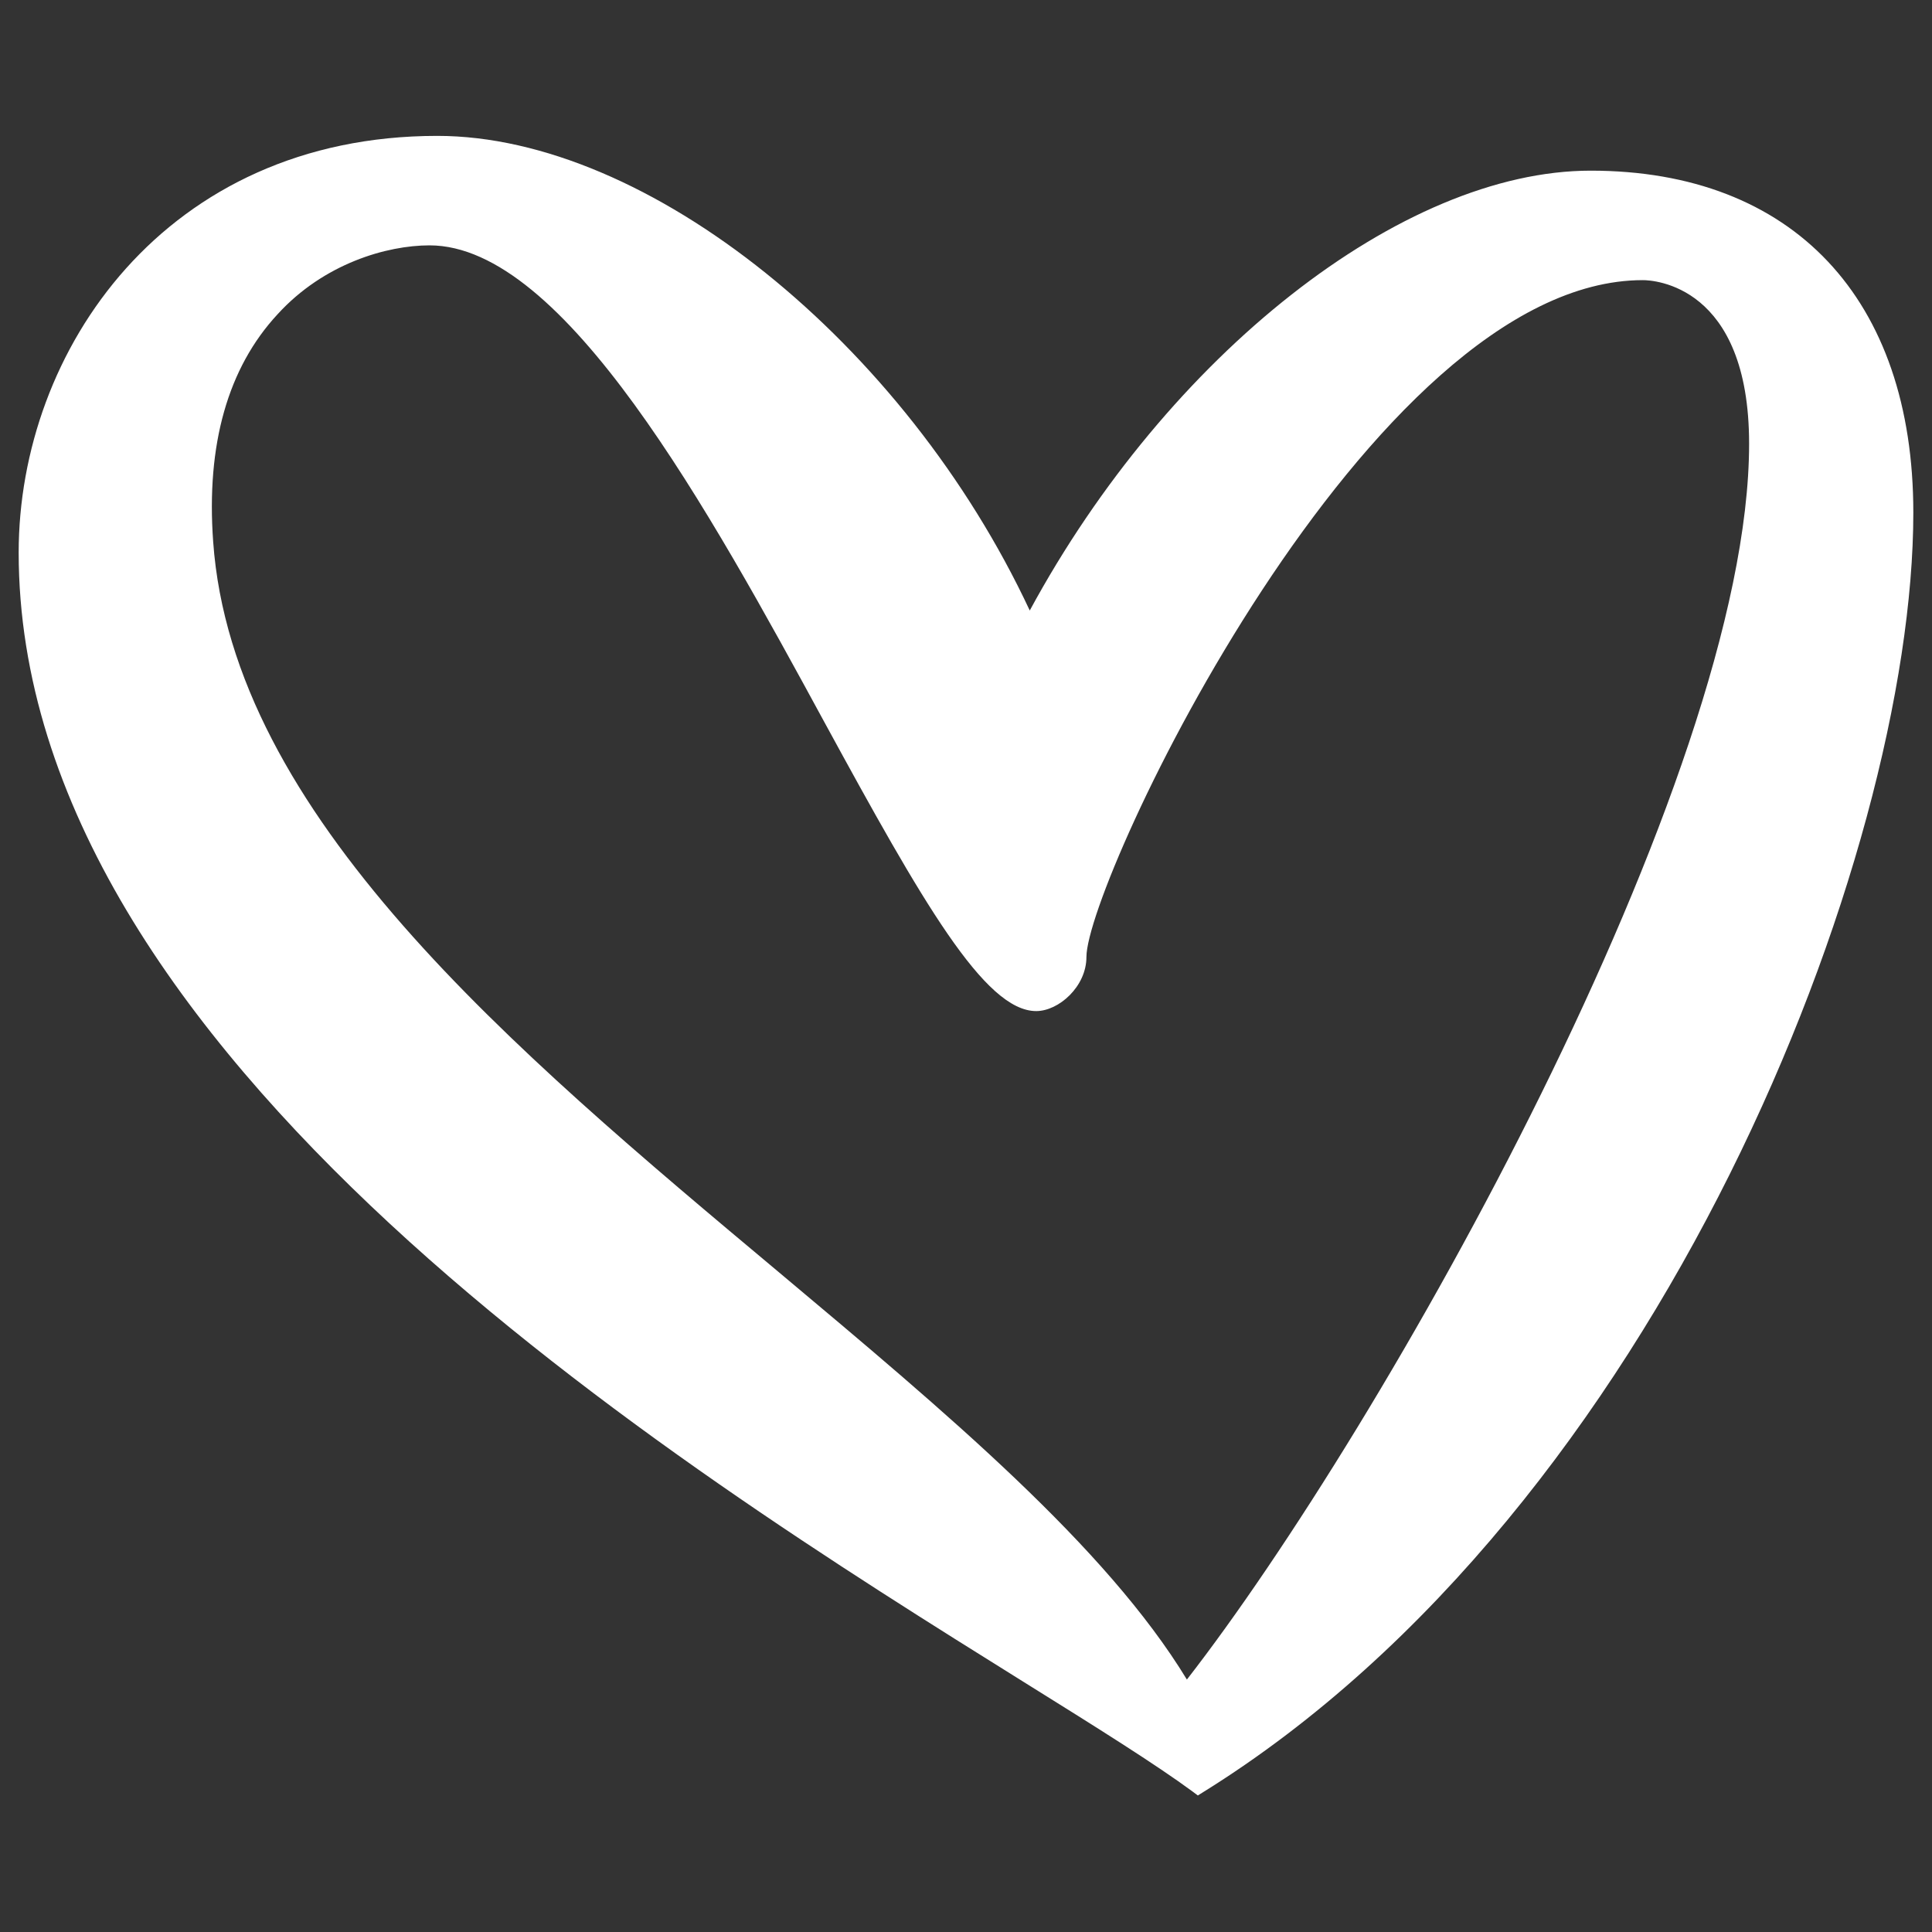 <?xml version="1.0" encoding="utf-8"?>
<!-- Generator: Adobe Illustrator 23.0.1, SVG Export Plug-In . SVG Version: 6.00 Build 0)  -->
<svg version="1.1" id="Livello_1" xmlns="http://www.w3.org/2000/svg" xmlns:xlink="http://www.w3.org/1999/xlink" x="0px" y="0px"
	 viewBox="0 0 30 30" style="enable-background:new 0 0 30 30;" xml:space="preserve">
<rect x="0" y="0" width="30" height="30" fill="#333333" stroke="none"/>
<style type="text/css">
	.st0{fill:#FFFFFF;}
</style>
<path class="st0" d="M24.7,2.65c-2.93,0-6.56,2.86-8.71,6.83c-1.94-4.15-5.93-7.37-9.2-7.37c-4.22,0-6.5,3.33-6.5,6.47
	c0,7.8,10.16,14.14,15.61,17.54c1.14,0.71,2.05,1.28,2.62,1.7l0.08,0.06l0.08-0.05c7.1-4.41,11.03-14.55,11.03-19.87
	C29.71,4.64,27.84,2.65,24.7,2.65z M18.43,26.08c-1.26-2.07-3.73-4.14-6.33-6.32c-4.17-3.49-8.49-7.11-8.79-11.35
	c-0.11-1.51,0.23-2.7,1-3.53c0.72-0.79,1.7-1.07,2.36-1.07c2.09,0,4.34,4.11,6.14,7.42c1.51,2.77,2.48,4.47,3.28,4.47
	c0.35,0,0.78-0.38,0.78-0.84c0-1.17,4.39-10.51,8.64-10.51c0.16,0,1.65,0.07,1.65,2.54C27.16,12.11,21.47,22.17,18.43,26.08z"/>
</svg>
